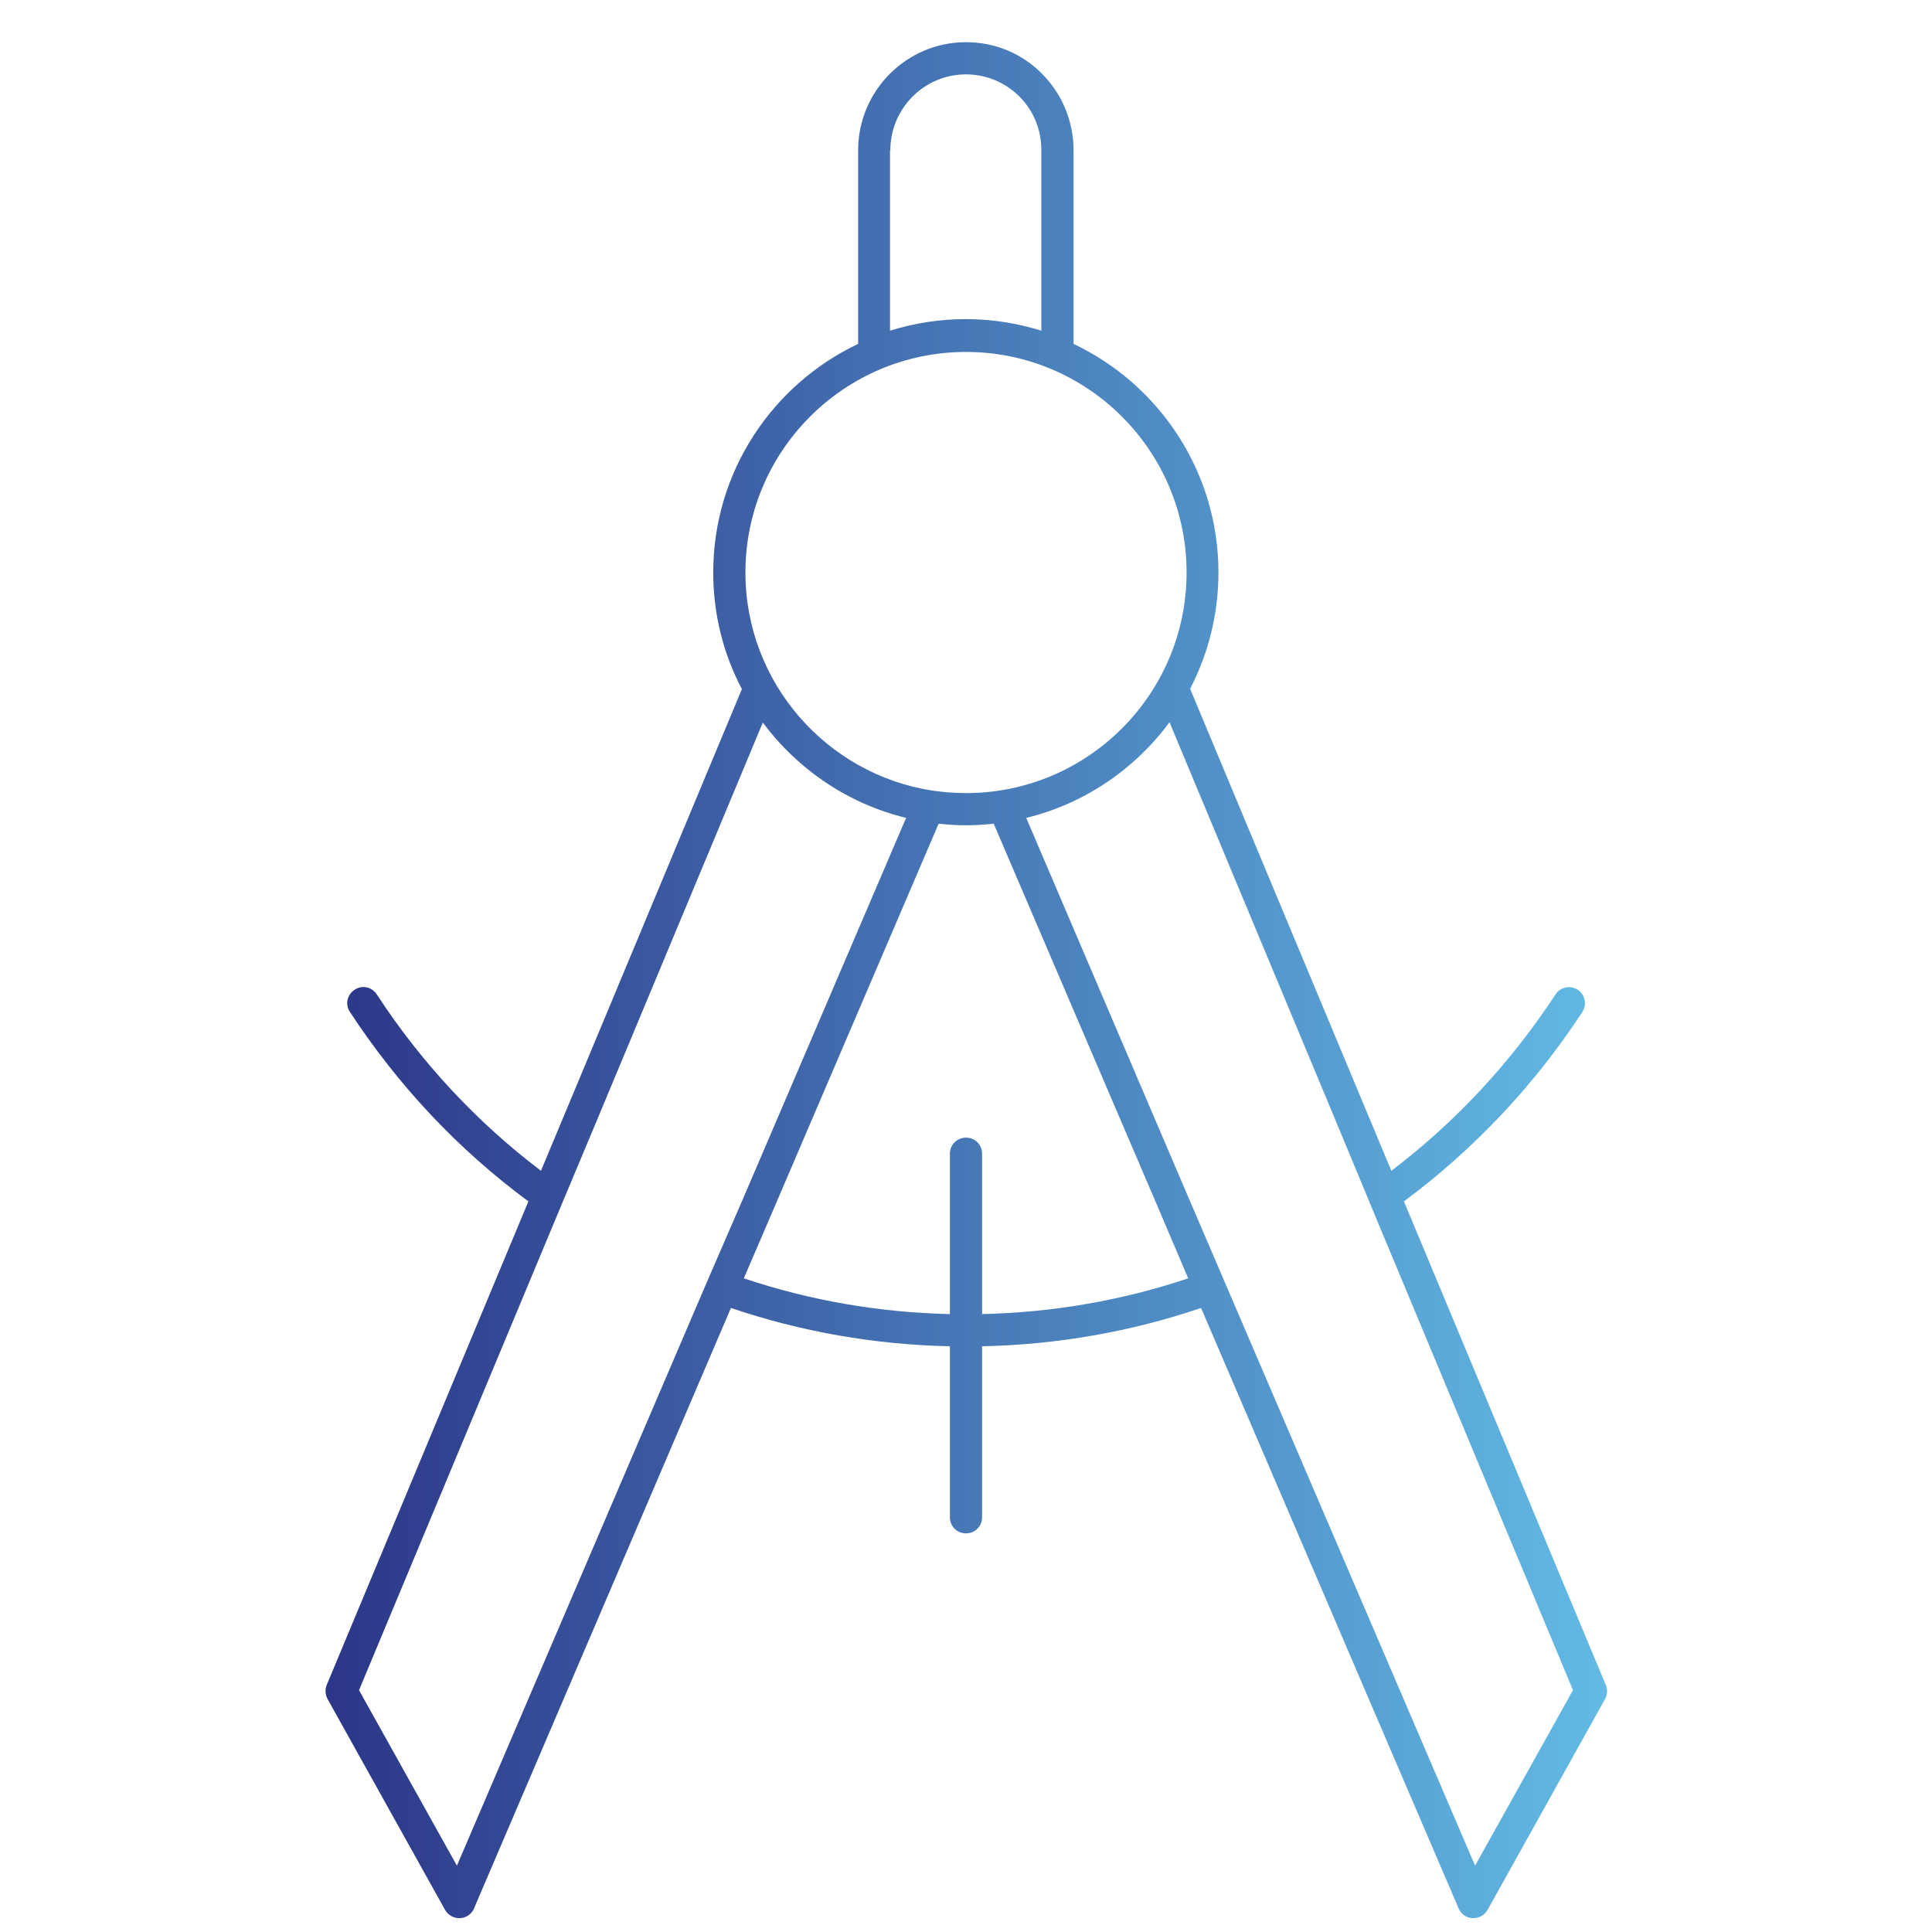 <svg xmlns="http://www.w3.org/2000/svg" xmlns:xlink="http://www.w3.org/1999/xlink" id="Layer_1" x="0px" y="0px" viewBox="0 0 600 600" style="enable-background:new 0 0 600 600;" xml:space="preserve"><style type="text/css">	.st0{fill:url(#SVGID_1_);}</style><linearGradient id="SVGID_1_" gradientUnits="userSpaceOnUse" x1="100.928" y1="304.434" x2="499.072" y2="304.434">	<stop offset="0" style="stop-color:#2C3688"></stop>	<stop offset="1" style="stop-color:#62BAE5"></stop></linearGradient><path class="st0" d="M498.7,523.3L436,373.1c21.7-16.1,40.4-35.9,55.4-58.8c1.5-2.3,0.9-5.4-1.4-6.9c-2.3-1.5-5.4-0.9-6.9,1.4  c-13.9,21.2-31,39.6-51,54.8l-9.4-22.5l-53.1-127.2c5.6-10.8,8.8-23.1,8.8-36.1c0-31.3-18.4-58.4-45-71V46.7c0-9-3.5-17.4-9.7-23.7  c-6.3-6.4-14.7-9.9-23.7-9.9c-18.5,0-33.5,15.1-33.5,33.6v60.1c-26.6,12.6-45,39.7-45,71c0,13.1,3.2,25.4,8.9,36.2l-53,127.1  l-9.4,22.5c-19.9-15.1-37.1-33.5-51-54.8c-1.5-2.3-4.6-3-6.9-1.4c-2.3,1.5-3,4.6-1.4,6.9c15,22.9,33.6,42.7,55.4,58.8l-62.6,150.1  c-0.6,1.4-0.5,3,0.2,4.4l36.5,65.5c0.9,1.6,2.6,2.6,4.4,2.6c0.1,0,0.2,0,0.3,0c1.9-0.1,3.6-1.3,4.3-3L227,406.2  c21.8,7.4,44.7,11.4,68,11.9v53.1c0,2.8,2.2,5,5,5s5-2.2,5-5v-53.1c23.3-0.5,46.2-4.5,68-11.9l80,186.5c0.8,1.8,2.4,2.9,4.3,3  c0.1,0,0.2,0,0.3,0c1.8,0,3.5-1,4.4-2.6l36.5-65.5C499.2,526.3,499.3,524.7,498.7,523.3z M276.5,46.7c0-13,10.5-23.6,23.5-23.6  c6.3,0,12.2,2.5,16.6,6.9c4.4,4.4,6.8,10.3,6.8,16.6v56.1c-7.4-2.3-15.3-3.6-23.5-3.6c-8.2,0-16.1,1.3-23.5,3.6V46.7z M300,109.3  c37.8,0,68.5,30.7,68.5,68.5s-30.7,68.5-68.5,68.5c-3.6,0-7.2-0.3-10.6-0.8c0,0,0,0,0,0c-32.7-5.1-57.9-33.5-57.9-67.7  C231.5,140,262.2,109.3,300,109.3z M141.9,579.4l-30.4-54.5l63.2-151.5l11.9-28.4l50.3-120.6c10.8,14.5,26.4,25.2,44.5,29.6  l-49.8,116.3L219.6,398L141.9,579.4z M305,408.1v-49.8c0-2.8-2.2-5-5-5s-5,2.2-5,5v49.8c-22-0.5-43.4-4.2-64-11.1l9.8-22.8  l50.7-118.4c2.8,0.3,5.6,0.5,8.5,0.5c2.9,0,5.8-0.2,8.6-0.5l50.7,118.4L369,397C348.4,403.9,326.9,407.6,305,408.1z M458.1,579.4  l-89.7-209.1L318.7,254c18.1-4.4,33.7-15.1,44.5-29.7l50.3,120.6l11.8,28.4c0,0.1,0.1,0.2,0.1,0.3l63.1,151.3L458.1,579.4z"></path></svg>
